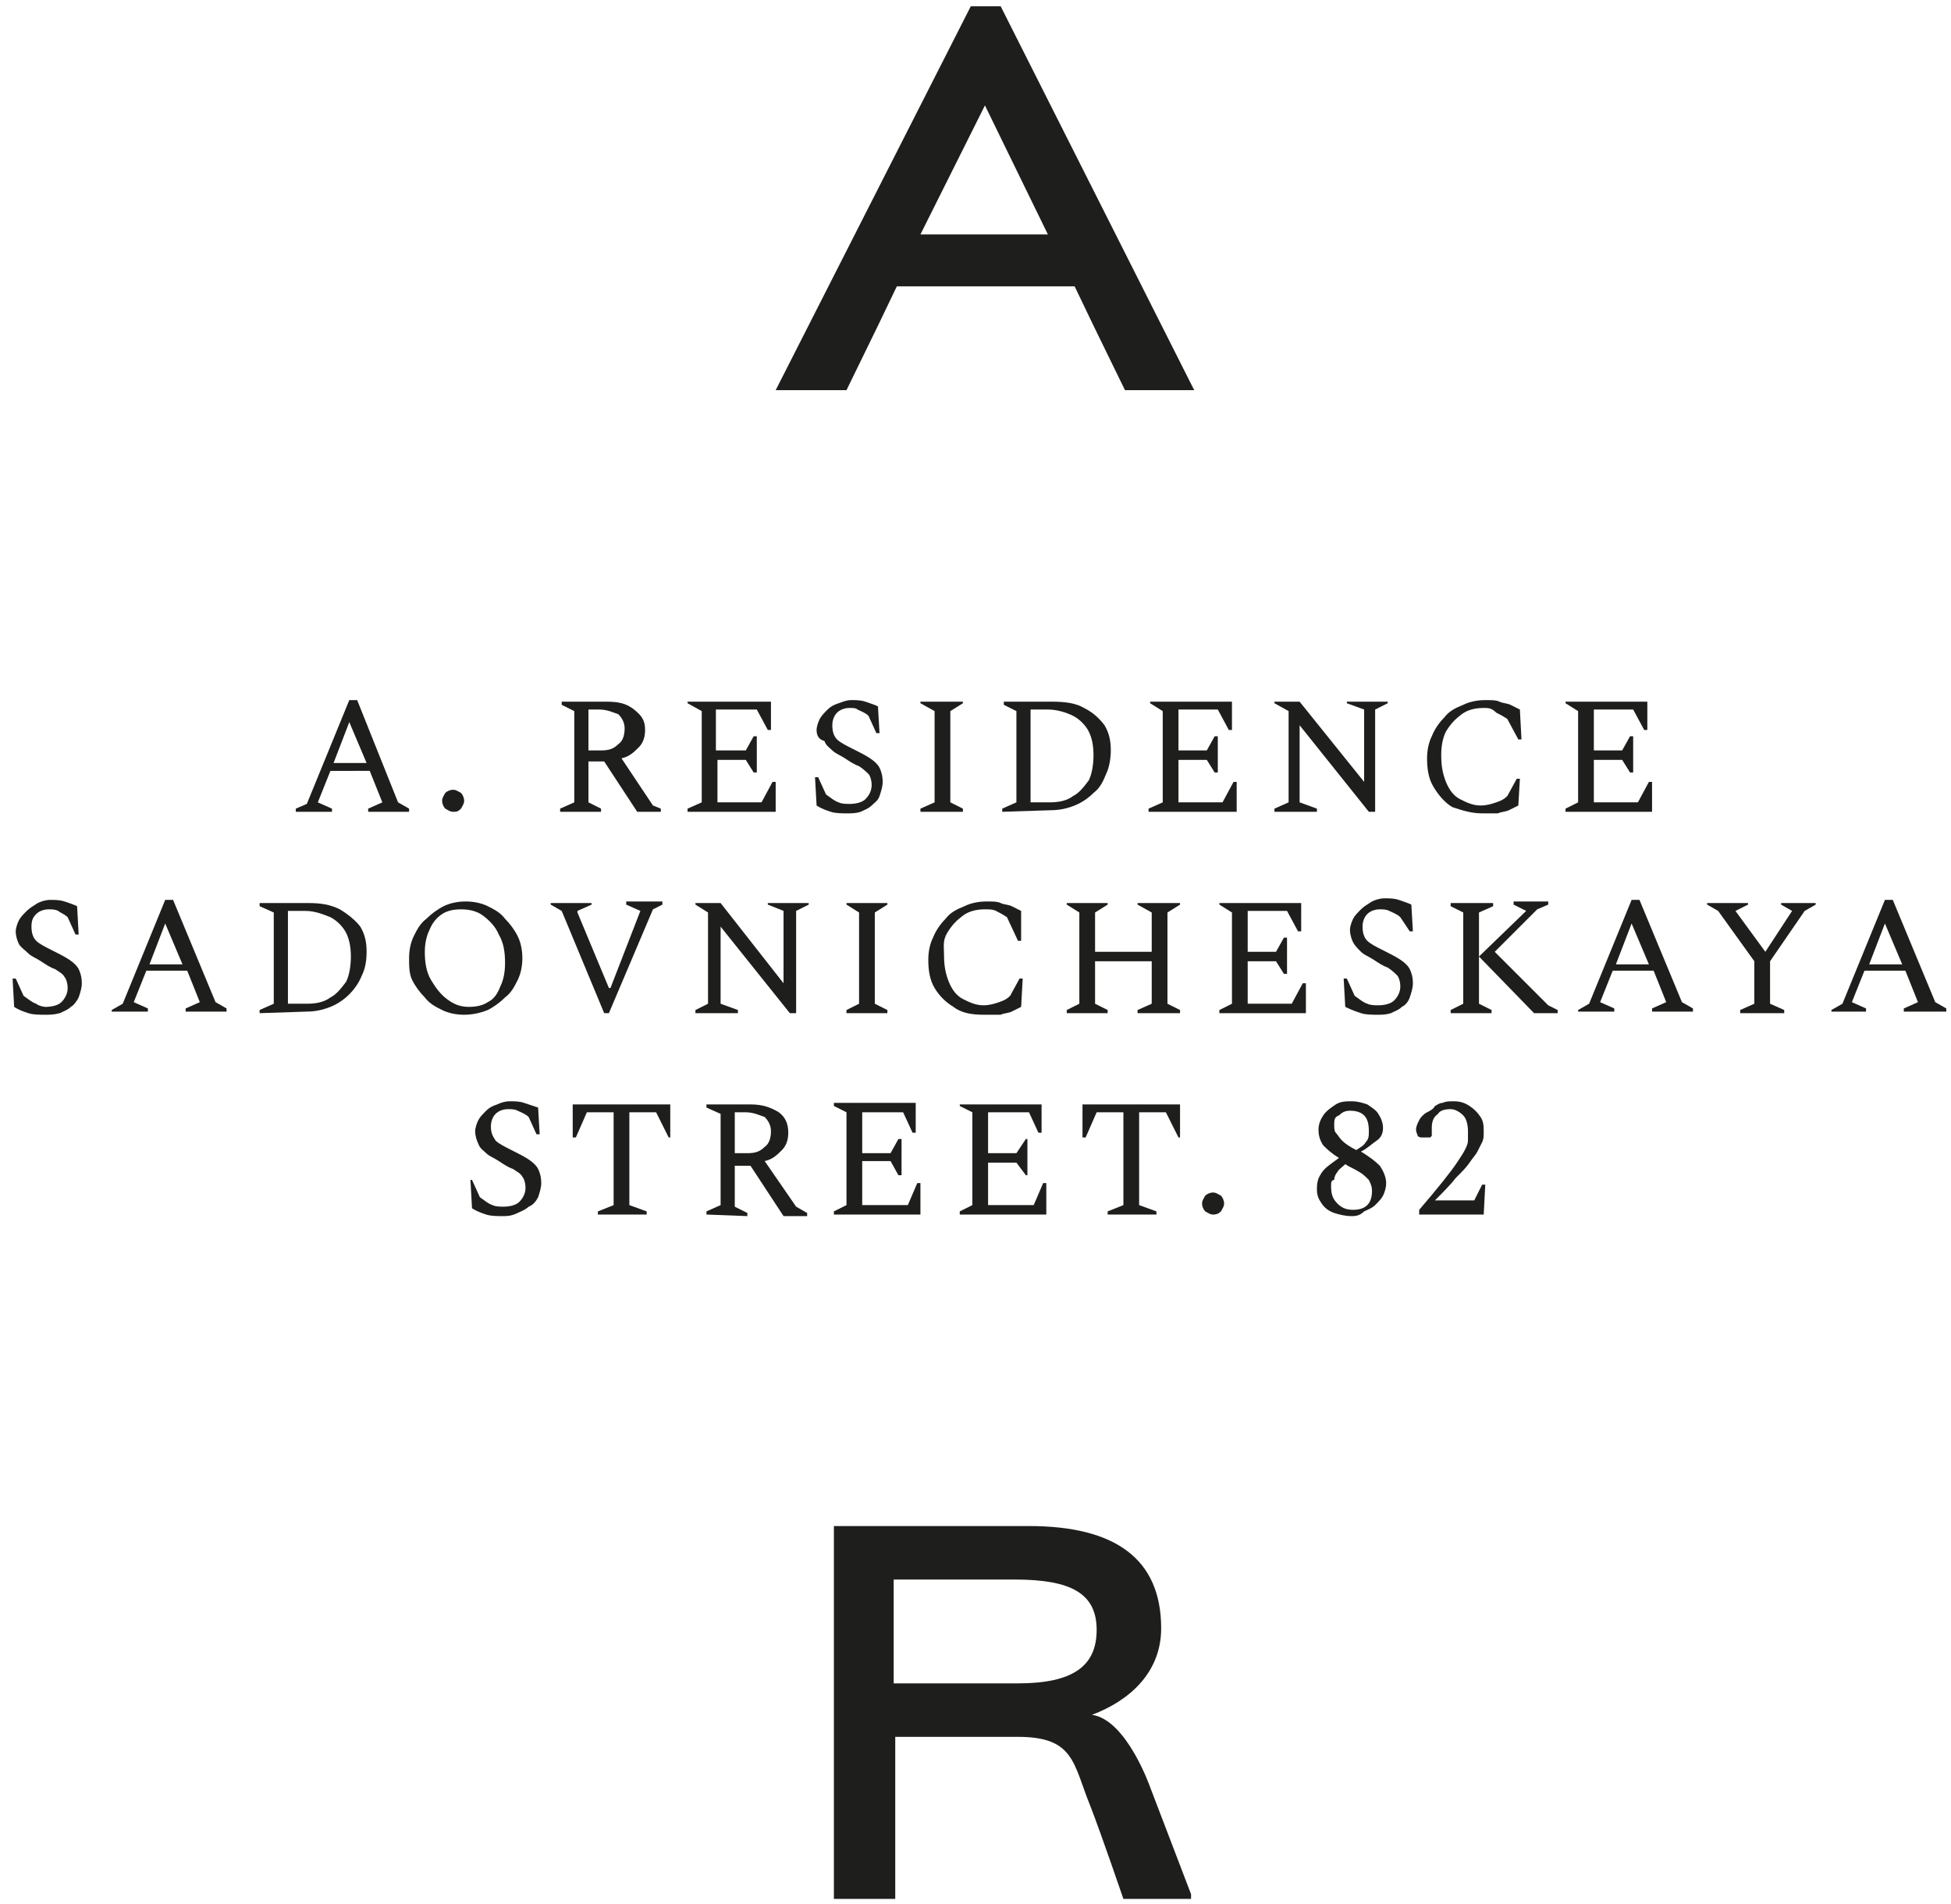 <?xml version="1.0" encoding="utf-8"?>
<!-- Generator: Adobe Illustrator 23.1.1, SVG Export Plug-In . SVG Version: 6.00 Build 0)  -->
<svg version="1.1" id="Слой_1" xmlns="http://www.w3.org/2000/svg" xmlns:xlink="http://www.w3.org/1999/xlink" x="0px" y="0px"
	 viewBox="0 0 124 121" style="enable-background:new 0 0 124 121;" xml:space="preserve">
<style type="text/css">
	.st0{fill:#1E1E1C;}
</style>
<title>footer-logo-new</title>
<desc>Created with Sketch.</desc>
<g id="Page-1">
	<g id="footer-logo-new">
		<path id="Shape" class="st0" d="M53,97h12.4c5.5,0,8.4,2.1,8.4,6.5c0,2.8-2,4.6-4.4,5.5c2.2,0.3,3.7,4.6,3.7,4.6l2.6,6.8v0.3h-4.3
			c0,0-1.4-4.1-2.1-5.9c-1.1-2.7-1-4.4-4.6-4.4h-7.8v10.3H53L53,97L53,97z M64.7,107c3.5,0,5-1.1,5-3.4c0-2.3-1.6-3.2-5.2-3.2h-7.7
			v6.6H64.7z"/>
		<path class="st0" d="M63.6,0.4h-1.9L49.3,24.8h4.5l2-4.1l1.2-2.5h11.3l1.2,2.5l2,4.1h4.4L63.6,0.4z M62.6,6.7l4,8.2h-8.1L62.6,6.7
			z"/>
		<g id="Group" transform="translate(0, 44)">
			<path class="st0" d="M18.8,7.6V7.4l0.7-0.3l2.7-6.6h0.5L25.3,7L26,7.4v0.2h-2.6V7.4l0.9-0.4l-0.8-2H21l-0.8,2l0.9,0.4v0.2H18.8z
				 M21.2,4.5h2.1l-1.1-2.6L21.2,4.5z"/>
			<path id="Path" class="st0" d="M28.8,7.6c-0.2,0-0.3-0.1-0.5-0.2c-0.1-0.1-0.2-0.3-0.2-0.5s0.1-0.3,0.2-0.5
				c0.1-0.1,0.3-0.2,0.5-0.2c0.2,0,0.3,0.1,0.5,0.2c0.1,0.1,0.2,0.3,0.2,0.5s-0.1,0.3-0.2,0.5C29.1,7.6,29,7.6,28.8,7.6z"/>
			<path class="st0" d="M35.6,7.6V7.4L36.5,7V1.2l-0.8-0.4V0.6h2.8c0.8,0,1.3,0.1,1.8,0.5s0.7,0.7,0.7,1.3c0,0.4-0.1,0.8-0.4,1.1
				c-0.3,0.3-0.6,0.6-1.1,0.7l2,3L42,7.4v0.2h-1.5l-2.1-3.2h-1V7l0.8,0.4v0.2L35.6,7.6L35.6,7.6z M38.1,1.1h-0.7v2.6h0.8
				c0.5,0,0.8-0.1,1.1-0.4c0.3-0.2,0.4-0.6,0.4-1c0-0.4-0.2-0.7-0.4-0.9C39,1.3,38.6,1.1,38.1,1.1z"/>
			<polygon class="st0" points="43.7,7.6 43.7,7.4 44.6,7 44.6,1.2 43.7,0.7 43.7,0.6 49,0.6 49,2.4 48.8,2.4 48.1,1.1 45.5,1.1 
				45.5,3.7 47.4,3.7 47.9,2.8 48.1,2.8 48.1,5.1 47.9,5.1 47.4,4.3 45.6,4.3 45.6,7 48.4,7 49.1,5.7 49.3,5.7 49.3,7.6 			"/>
			<path class="st0" d="M53.9,7.7c-0.4,0-0.8,0-1.1-0.1c-0.3-0.1-0.6-0.2-0.9-0.4l-0.1-1.8h0.2l0.5,1.1c0.3,0.2,0.5,0.4,0.8,0.5
				c0.2,0.1,0.5,0.1,0.7,0.1c0.4,0,0.8-0.1,1-0.3c0.2-0.2,0.4-0.5,0.4-0.9c0-0.3-0.1-0.6-0.2-0.7s-0.3-0.3-0.6-0.5
				c-0.3-0.1-0.6-0.3-0.9-0.5c-0.3-0.2-0.6-0.3-0.8-0.5c-0.2-0.2-0.4-0.3-0.5-0.6C52,3,51.9,2.7,51.9,2.4c0-0.2,0.1-0.5,0.2-0.7
				c0.1-0.2,0.3-0.4,0.5-0.6c0.2-0.2,0.4-0.3,0.7-0.4s0.5-0.2,0.8-0.2c0.3,0,0.6,0,0.9,0.1c0.3,0.1,0.6,0.2,0.8,0.3l0.1,1.7h-0.2
				l-0.5-1.1c-0.2-0.2-0.5-0.3-0.7-0.4C54.4,1,54.2,1,54,1c-0.3,0-0.6,0.1-0.8,0.3s-0.3,0.5-0.3,0.8c0,0.4,0.1,0.7,0.3,0.9
				c0.2,0.2,0.6,0.4,1,0.6c0.4,0.2,0.8,0.4,1.1,0.6c0.3,0.2,0.5,0.4,0.6,0.6c0.1,0.2,0.2,0.5,0.2,0.9c0,0.3-0.1,0.6-0.2,0.9
				S55.6,7,55.4,7.2c-0.2,0.2-0.5,0.3-0.7,0.4C54.4,7.7,54.1,7.7,53.9,7.7z"/>
			<polygon class="st0" points="58.5,7.6 58.5,7.4 59.4,7 59.4,1.2 58.5,0.7 58.5,0.6 61.2,0.6 61.2,0.7 60.4,1.2 60.4,7 61.2,7.4 
				61.2,7.6 			"/>
			<path class="st0" d="M63.7,7.6V7.4L64.6,7V1.2l-0.8-0.4V0.6h3.1c0.8,0,1.5,0.1,2,0.4c0.6,0.3,1,0.7,1.3,1.1
				c0.3,0.5,0.4,1,0.4,1.6c0,0.5-0.1,1.1-0.3,1.5c-0.2,0.5-0.4,0.9-0.8,1.2c-0.3,0.3-0.7,0.6-1.2,0.8s-1,0.3-1.5,0.3L63.7,7.6
				L63.7,7.6z M66.6,1.1h-1.1V7h1.2c0.6,0,1.1-0.1,1.5-0.4c0.4-0.2,0.7-0.6,1-1c0.2-0.4,0.3-1,0.3-1.6c0-0.6-0.1-1.1-0.3-1.5
				c-0.2-0.4-0.6-0.8-1-1C67.8,1.3,67.2,1.1,66.6,1.1z"/>
			<polygon class="st0" points="73,7.6 73,7.4 73.9,7 73.9,1.2 73.1,0.7 73.1,0.6 78.3,0.6 78.3,2.4 78.1,2.4 77.4,1.1 74.9,1.1 
				74.9,3.7 76.7,3.7 77.2,2.8 77.4,2.8 77.4,5.1 77.2,5.1 76.7,4.3 74.9,4.3 74.9,7 77.7,7 78.4,5.7 78.6,5.7 78.6,7.6 			"/>
			<polygon class="st0" points="81,7.6 81,7.4 81.9,7 81.9,1.2 81,0.7 81,0.6 82.6,0.6 86.7,5.7 86.7,1.1 85.6,0.7 85.6,0.6 
				88.2,0.6 88.2,0.7 87.4,1.1 87.4,7.6 87,7.6 82.6,2.1 82.6,7 83.7,7.4 83.7,7.6 			"/>
			<path class="st0" d="M94.2,7.7c-0.7,0-1.3-0.2-1.9-0.4C91.8,7,91.4,6.5,91.1,6c-0.3-0.5-0.4-1.1-0.4-1.8c0-0.5,0.1-1,0.3-1.4
				c0.2-0.5,0.5-0.9,0.8-1.2c0.3-0.4,0.7-0.6,1.2-0.8c0.4-0.2,0.9-0.3,1.4-0.3c0.4,0,0.7,0,0.9,0.1s0.5,0.1,0.7,0.2
				c0.2,0.1,0.4,0.2,0.6,0.3l0.1,1.9h-0.2l-0.7-1.3c-0.3-0.2-0.5-0.3-0.7-0.4C94.8,1,94.6,1,94.3,1c-0.5,0-1,0.1-1.4,0.4
				c-0.4,0.3-0.7,0.6-1,1.1c-0.2,0.4-0.3,0.9-0.3,1.5c0,0.7,0.1,1.2,0.3,1.7c0.2,0.5,0.5,0.9,0.9,1.1c0.4,0.2,0.8,0.4,1.3,0.4
				c0.4,0,0.7-0.1,1-0.2c0.3-0.1,0.5-0.2,0.7-0.4l0.6-1.1h0.2l-0.1,1.7c-0.2,0.1-0.4,0.2-0.6,0.3c-0.2,0.1-0.5,0.1-0.7,0.2
				C94.9,7.7,94.6,7.7,94.2,7.7z"/>
			<polygon class="st0" points="99.5,7.6 99.5,7.4 100.3,7 100.3,1.2 99.5,0.7 99.5,0.6 104.7,0.6 104.7,2.4 104.5,2.4 103.8,1.1 
				101.3,1.1 101.3,3.7 103.1,3.7 103.6,2.8 103.8,2.8 103.8,5.1 103.6,5.1 103.1,4.3 101.3,4.3 101.3,7 104.1,7 104.8,5.7 105,5.7 
				105,7.6 			"/>
			<path class="st0" d="M2.9,20.5c-0.4,0-0.8,0-1.1-0.1S1.2,20.2,0.9,20l-0.1-1.8h0.2l0.5,1.1c0.3,0.2,0.5,0.4,0.8,0.5
				C2.4,19.9,2.7,20,2.9,20c0.4,0,0.8-0.1,1-0.3s0.4-0.5,0.4-0.9c0-0.3-0.1-0.6-0.2-0.7c-0.1-0.2-0.3-0.3-0.6-0.5
				c-0.3-0.1-0.6-0.3-0.9-0.5c-0.3-0.2-0.6-0.3-0.8-0.5S1.3,16.2,1.2,16S1,15.5,1,15.2c0-0.2,0.1-0.5,0.2-0.7
				c0.1-0.2,0.3-0.4,0.5-0.6c0.2-0.2,0.4-0.3,0.7-0.5c0.2-0.1,0.5-0.2,0.8-0.2c0.3,0,0.6,0,0.9,0.1s0.6,0.2,0.8,0.3L5,15.4H4.8
				l-0.5-1.1c-0.2-0.2-0.5-0.3-0.6-0.4c-0.2-0.1-0.4-0.1-0.6-0.1c-0.3,0-0.6,0.1-0.8,0.3S2,14.5,2,14.9c0,0.4,0.1,0.7,0.3,0.9
				s0.6,0.4,1,0.6c0.4,0.2,0.8,0.4,1.1,0.6c0.3,0.2,0.5,0.4,0.6,0.6c0.1,0.2,0.2,0.5,0.2,0.9c0,0.3-0.1,0.6-0.2,0.9
				c-0.1,0.2-0.3,0.5-0.5,0.6c-0.2,0.2-0.5,0.3-0.7,0.4C3.4,20.5,3.2,20.5,2.9,20.5z"/>
			<path class="st0" d="M7.1,20.4v-0.2l0.7-0.4l2.7-6.6H11l2.7,6.5l0.7,0.4v0.2h-2.6v-0.2l0.9-0.4l-0.8-2H9.3l-0.8,2l0.9,0.4v0.2
				H7.1z M9.5,17.3h2.1l-1.1-2.6L9.5,17.3z"/>
			<path class="st0" d="M16.5,20.4v-0.2l0.9-0.4V14l-0.9-0.4v-0.2h3.1c0.8,0,1.4,0.1,2,0.4c0.5,0.3,1,0.7,1.3,1.1
				c0.3,0.5,0.4,1,0.4,1.6c0,0.6-0.1,1.1-0.3,1.5c-0.2,0.5-0.5,0.9-0.8,1.2c-0.3,0.3-0.7,0.6-1.2,0.8c-0.5,0.2-1,0.3-1.5,0.3
				L16.5,20.4L16.5,20.4z M19.4,13.9h-1.1v5.9h1.2c0.6,0,1.1-0.1,1.5-0.4c0.4-0.2,0.7-0.6,1-1c0.2-0.4,0.3-1,0.3-1.6
				c0-0.6-0.1-1.1-0.3-1.5c-0.2-0.4-0.6-0.8-1-1C20.5,14.1,20,13.9,19.4,13.9z"/>
			<path class="st0" d="M29.5,20.5c-0.5,0-1-0.1-1.4-0.3c-0.4-0.2-0.8-0.4-1.1-0.8c-0.3-0.3-0.6-0.7-0.8-1.1S26,17.4,26,16.9
				c0-0.5,0.1-1,0.3-1.4c0.2-0.4,0.4-0.8,0.8-1.1c0.3-0.3,0.7-0.6,1.1-0.8c0.4-0.2,0.9-0.3,1.4-0.3c0.5,0,1,0.1,1.4,0.3
				c0.4,0.2,0.8,0.4,1.1,0.8c0.3,0.3,0.6,0.7,0.8,1.1c0.2,0.4,0.3,0.9,0.3,1.4c0,0.5-0.1,1-0.3,1.4s-0.4,0.8-0.8,1.1
				c-0.3,0.3-0.7,0.6-1.1,0.8C30.5,20.4,30,20.5,29.5,20.5z M29.8,20c0.5,0,0.9-0.1,1.2-0.3c0.4-0.2,0.6-0.5,0.8-1
				c0.2-0.4,0.3-0.9,0.3-1.5c0-0.7-0.1-1.3-0.4-1.8c-0.2-0.5-0.6-0.9-1-1.2s-0.9-0.4-1.4-0.4c-0.5,0-0.9,0.1-1.2,0.3
				c-0.3,0.2-0.6,0.5-0.8,1C27.1,15.5,27,16,27,16.5c0,0.7,0.1,1.3,0.4,1.8s0.6,0.9,1,1.2C28.8,19.8,29.2,20,29.8,20z"/>
			<polygon class="st0" points="38.4,20.4 35.7,13.9 35,13.5 35,13.4 37.6,13.4 37.6,13.5 36.7,13.9 36.7,14 38.7,18.8 38.8,18.8 
				40.7,13.9 40.7,13.9 39.8,13.5 39.8,13.3 42.1,13.3 42.1,13.5 41.5,13.8 38.7,20.4 38.4,20.4 			"/>
			<polygon class="st0" points="44.2,20.4 44.2,20.2 45,19.8 45,14 44.2,13.5 44.2,13.4 45.8,13.4 49.8,18.5 49.8,13.9 48.8,13.5 
				48.8,13.4 51.4,13.4 51.4,13.5 50.6,13.9 50.6,20.4 50.2,20.4 45.8,14.9 45.8,19.8 46.9,20.2 46.9,20.4 			"/>
			<polygon class="st0" points="53.8,20.4 53.8,20.2 54.6,19.8 54.6,14 53.8,13.5 53.8,13.4 56.4,13.4 56.4,13.5 55.6,14 55.6,19.8 
				56.4,20.2 56.4,20.4 			"/>
			<path class="st0" d="M62.5,20.5c-0.7,0-1.4-0.1-1.9-0.5c-0.5-0.3-0.9-0.7-1.2-1.2c-0.3-0.5-0.4-1.1-0.4-1.8c0-0.5,0.1-1,0.3-1.4
				c0.2-0.5,0.5-0.9,0.8-1.2c0.3-0.4,0.7-0.6,1.2-0.8c0.4-0.2,0.9-0.3,1.4-0.3c0.4,0,0.7,0,0.9,0.1c0.2,0.1,0.5,0.1,0.7,0.2
				c0.2,0.1,0.4,0.2,0.6,0.3l0,1.9h-0.2L64,14.3c-0.3-0.2-0.5-0.3-0.7-0.4c-0.2-0.1-0.4-0.1-0.7-0.1c-0.5,0-1,0.1-1.4,0.4
				c-0.4,0.3-0.7,0.6-1,1.1S60,16.2,60,16.7c0,0.7,0.1,1.2,0.3,1.7c0.2,0.5,0.5,0.9,0.9,1.1c0.4,0.2,0.8,0.4,1.3,0.4
				c0.4,0,0.7-0.1,1-0.2c0.3-0.1,0.5-0.2,0.7-0.4l0.6-1.1H65L64.9,20c-0.2,0.1-0.4,0.2-0.6,0.3s-0.5,0.1-0.7,0.2
				C63.2,20.5,62.9,20.5,62.5,20.5z"/>
			<polygon class="st0" points="67.8,20.4 67.8,20.2 68.6,19.8 68.6,14 67.8,13.5 67.8,13.4 70.4,13.4 70.4,13.5 69.6,14 69.6,16.5 
				73.2,16.5 73.2,14 72.3,13.5 72.3,13.4 75,13.4 75,13.5 74.2,14 74.2,19.8 75,20.2 75,20.4 72.3,20.4 72.3,20.2 73.2,19.8 
				73.2,17.1 69.6,17.1 69.6,19.8 70.4,20.2 70.4,20.4 			"/>
			<polygon class="st0" points="77.5,20.4 77.5,20.2 78.3,19.8 78.3,14 77.5,13.5 77.5,13.4 82.7,13.4 82.7,15.2 82.5,15.2 
				81.8,13.9 79.3,13.9 79.3,16.5 81.1,16.5 81.6,15.6 81.8,15.6 81.8,17.9 81.6,17.9 81.1,17.1 79.3,17.1 79.3,19.8 82.1,19.8 
				82.8,18.5 83,18.5 83,20.4 			"/>
			<path class="st0" d="M87.6,20.5c-0.4,0-0.8,0-1.1-0.1c-0.3-0.1-0.6-0.2-1-0.4l-0.1-1.8h0.2l0.5,1.1c0.3,0.2,0.5,0.4,0.8,0.5
				c0.2,0.1,0.5,0.1,0.7,0.1c0.4,0,0.8-0.1,1-0.3c0.2-0.2,0.4-0.5,0.4-0.9c0-0.3-0.1-0.6-0.2-0.7s-0.3-0.3-0.6-0.5
				c-0.3-0.1-0.6-0.3-0.9-0.5c-0.3-0.2-0.6-0.3-0.8-0.5c-0.2-0.2-0.4-0.4-0.5-0.6c-0.1-0.2-0.2-0.5-0.2-0.8c0-0.2,0.1-0.5,0.2-0.7
				c0.1-0.2,0.3-0.4,0.5-0.6c0.2-0.2,0.4-0.3,0.7-0.5c0.2-0.1,0.5-0.2,0.8-0.2c0.3,0,0.6,0,0.9,0.1s0.6,0.2,0.8,0.3l0.1,1.7h-0.2
				L89,14.3c-0.2-0.2-0.5-0.3-0.7-0.4c-0.2-0.1-0.4-0.1-0.6-0.1c-0.3,0-0.6,0.1-0.8,0.3s-0.3,0.5-0.3,0.8c0,0.4,0.1,0.7,0.3,0.9
				s0.6,0.4,1,0.6c0.4,0.2,0.8,0.4,1.1,0.6c0.3,0.2,0.5,0.4,0.6,0.6c0.1,0.2,0.2,0.5,0.2,0.9c0,0.3-0.1,0.6-0.2,0.9
				s-0.3,0.5-0.5,0.6c-0.2,0.2-0.5,0.3-0.7,0.4C88.1,20.5,87.8,20.5,87.6,20.5z"/>
			<path class="st0" d="M92.2,20.4v-0.2l0.8-0.4V14l-0.8-0.4v-0.2h2.7v0.2L94,14v5.8l0.8,0.4v0.2H92.2z M94,16.8l3-2.9l-0.8-0.4
				v-0.2h2.2v0.2l-0.7,0.3L95,16.5l3.4,3.4l0.6,0.3v0.2h-1.5L94,16.8z"/>
			<path class="st0" d="M100.3,20.4v-0.2l0.7-0.4l2.7-6.6h0.5l2.7,6.5l0.7,0.4v0.2h-2.6v-0.2l0.9-0.4l-0.8-2h-2.6l-0.8,2l0.9,0.4
				v0.2H100.3z M102.7,17.3h2.1l-1.1-2.6L102.7,17.3z"/>
			<polygon class="st0" points="110.6,20.4 110.6,20.2 111.5,19.8 111.5,17.1 109.2,13.9 108.5,13.5 108.5,13.4 111.1,13.4 
				111.1,13.5 110.3,13.9 110.3,13.9 112.2,16.5 113.9,13.9 113.9,13.9 113.2,13.5 113.2,13.4 115.4,13.4 115.4,13.5 114.7,13.9 
				112.5,17.1 112.5,19.8 113.4,20.2 113.4,20.4 			"/>
			<path class="st0" d="M116.4,20.4v-0.2l0.7-0.4l2.7-6.6h0.5l2.7,6.5l0.7,0.4v0.2H121v-0.2l0.9-0.4l-0.8-2h-2.6l-0.8,2l0.9,0.4v0.2
				H116.4z M118.8,17.3h2.1l-1.1-2.6L118.8,17.3z"/>
			<path class="st0" d="M32,33.3c-0.4,0-0.8,0-1.1-0.1c-0.3-0.1-0.6-0.2-0.9-0.4l-0.1-1.8H30l0.5,1.1c0.3,0.2,0.5,0.4,0.8,0.5
				c0.2,0.1,0.5,0.1,0.7,0.1c0.4,0,0.8-0.1,1-0.3c0.2-0.2,0.4-0.5,0.4-0.9c0-0.3-0.1-0.6-0.2-0.7c-0.1-0.2-0.3-0.3-0.6-0.5
				c-0.3-0.1-0.6-0.3-0.9-0.5c-0.3-0.2-0.6-0.3-0.8-0.5c-0.2-0.2-0.4-0.3-0.5-0.6c-0.1-0.2-0.2-0.5-0.2-0.8c0-0.2,0.1-0.5,0.2-0.7
				c0.1-0.2,0.3-0.4,0.5-0.6c0.2-0.2,0.4-0.3,0.7-0.4c0.2-0.1,0.5-0.2,0.8-0.2c0.3,0,0.6,0,0.9,0.1c0.3,0.1,0.6,0.2,0.9,0.3l0.1,1.7
				h-0.2l-0.5-1.1c-0.2-0.2-0.5-0.3-0.7-0.4s-0.4-0.1-0.6-0.1c-0.3,0-0.6,0.1-0.8,0.3c-0.2,0.2-0.3,0.5-0.3,0.8
				c0,0.4,0.1,0.6,0.3,0.9c0.2,0.2,0.6,0.4,1,0.6c0.4,0.2,0.8,0.4,1.1,0.6c0.3,0.2,0.5,0.4,0.6,0.6c0.1,0.2,0.2,0.5,0.2,0.9
				c0,0.3-0.1,0.6-0.2,0.9c-0.1,0.2-0.3,0.5-0.6,0.6c-0.2,0.2-0.5,0.3-0.7,0.4C32.5,33.3,32.2,33.3,32,33.3z"/>
			<polygon class="st0" points="38,33.2 38,33 39,32.6 39,26.7 37.3,26.7 36.6,28.3 36.4,28.3 36.4,26.2 42.6,26.2 42.6,28.3 
				42.5,28.3 41.7,26.7 40,26.7 40,32.6 41.1,33 41.1,33.2 			"/>
			<path class="st0" d="M44.9,33.2V33l0.9-0.4v-5.8l-0.9-0.4v-0.2h2.8c0.8,0,1.3,0.2,1.8,0.5c0.4,0.3,0.6,0.7,0.6,1.3
				c0,0.4-0.1,0.8-0.4,1.1c-0.3,0.3-0.6,0.6-1.1,0.7l2,2.9l0.7,0.4v0.2h-1.5l-2.1-3.2h-1v2.6l0.8,0.4v0.2L44.9,33.2L44.9,33.2z
				 M47.4,26.7h-0.7v2.6h0.8c0.5,0,0.8-0.1,1.1-0.4c0.3-0.2,0.4-0.6,0.4-1c0-0.4-0.2-0.7-0.4-0.9C48.3,26.9,47.9,26.7,47.4,26.7z"/>
			<polygon class="st0" points="53,33.2 53,33 53.8,32.6 53.8,26.7 53,26.3 53,26.1 58.2,26.1 58.2,28 58,28 57.4,26.7 54.8,26.7 
				54.8,29.3 56.6,29.3 57.1,28.4 57.3,28.4 57.3,30.7 57.1,30.7 56.6,29.8 54.8,29.8 54.8,32.6 57.7,32.6 58.3,31.2 58.5,31.2 
				58.5,33.2 53,33.2 			"/>
			<polygon class="st0" points="61,33.2 61,33 61.8,32.6 61.8,26.7 61,26.3 61,26.2 66.2,26.2 66.2,28 66,28 65.4,26.7 62.8,26.7 
				62.8,29.3 64.6,29.3 65.2,28.4 65.3,28.4 65.3,30.7 65.2,30.7 64.6,29.9 62.8,29.9 62.8,32.6 65.7,32.6 66.3,31.2 66.5,31.2 
				66.5,33.2 			"/>
			<polygon class="st0" points="70.4,33.2 70.4,33 71.4,32.6 71.4,26.7 69.7,26.7 69,28.3 68.8,28.3 68.8,26.2 75,26.2 75,28.3 
				74.9,28.3 74.1,26.7 72.4,26.7 72.4,32.6 73.5,33 73.5,33.2 			"/>
			<path class="st0" d="M77.1,33.2c-0.2,0-0.3-0.1-0.5-0.2c-0.1-0.1-0.2-0.3-0.2-0.5s0.1-0.3,0.2-0.5c0.1-0.1,0.3-0.2,0.5-0.2
				s0.3,0.1,0.5,0.2c0.1,0.1,0.2,0.3,0.2,0.5s-0.1,0.3-0.2,0.5C77.4,33.2,77.2,33.2,77.1,33.2z"/>
			<path class="st0" d="M85.9,33.3c-0.4,0-0.8-0.1-1.1-0.2c-0.3-0.1-0.6-0.3-0.8-0.6s-0.3-0.5-0.3-0.9c0-0.2,0-0.4,0.1-0.7
				c0.1-0.2,0.2-0.4,0.4-0.6s0.5-0.4,0.9-0.7c-0.5-0.3-0.8-0.6-1-0.8c-0.2-0.3-0.3-0.6-0.3-1c0-0.3,0.1-0.6,0.3-0.9
				c0.2-0.3,0.5-0.5,0.8-0.7c0.3-0.2,0.7-0.2,1-0.2c0.4,0,0.7,0.1,1,0.2c0.3,0.2,0.6,0.4,0.7,0.6c0.2,0.3,0.3,0.6,0.3,0.9
				c0,0.3-0.1,0.6-0.4,0.8s-0.6,0.5-1,0.7c0.5,0.3,0.9,0.6,1.2,0.9c0.2,0.3,0.4,0.7,0.4,1.1c0,0.3-0.1,0.6-0.2,0.8
				c-0.1,0.2-0.3,0.4-0.5,0.6s-0.5,0.3-0.7,0.4C86.4,33.3,86.1,33.3,85.9,33.3z M84.6,31.4c0,0.5,0.1,0.8,0.4,1.1s0.6,0.4,1,0.4
				s0.7-0.1,0.9-0.3c0.2-0.2,0.3-0.5,0.3-0.9c0-0.3-0.1-0.5-0.2-0.7c-0.2-0.2-0.4-0.4-0.6-0.5c-0.3-0.2-0.6-0.3-0.9-0.5
				c-0.2,0.2-0.4,0.3-0.5,0.5c-0.1,0.1-0.2,0.3-0.2,0.5C84.6,31,84.6,31.2,84.6,31.4z M84.8,27.5c0,0.2,0,0.4,0.1,0.5
				s0.2,0.3,0.4,0.5c0.2,0.2,0.5,0.4,0.9,0.6c0.3-0.2,0.5-0.3,0.6-0.5c0.2-0.2,0.2-0.4,0.2-0.7c0-0.5-0.1-0.8-0.3-1
				c-0.2-0.2-0.5-0.3-0.9-0.3c-0.3,0-0.5,0.1-0.7,0.3C84.8,27,84.8,27.2,84.8,27.5z"/>
			<path class="st0" d="M90.2,33.2v-0.3c0.6-0.7,1.1-1.3,1.5-1.8c0.4-0.5,0.7-0.9,0.9-1.2c0.2-0.3,0.4-0.6,0.5-0.8
				c0.1-0.2,0.2-0.4,0.2-0.6c0-0.2,0-0.4,0-0.6c0-0.4-0.1-0.8-0.3-1c-0.2-0.2-0.5-0.4-0.8-0.4c-0.4,0-0.7,0.1-0.8,0.3
				C91.1,27,91,27.3,91,27.7v0.5l-0.1,0.1h-0.5c-0.1,0-0.2,0-0.3-0.1C90.1,28.1,90,28,90,27.8c0-0.2,0.1-0.4,0.2-0.6
				c0.1-0.2,0.3-0.4,0.5-0.5c0.2-0.1,0.4-0.2,0.5-0.4c0.2-0.1,0.3-0.2,0.5-0.2c0.2-0.1,0.4-0.1,0.7-0.1c0.4,0,0.7,0.1,1,0.3
				c0.3,0.2,0.5,0.4,0.7,0.7c0.2,0.3,0.2,0.6,0.2,1c0,0.2,0,0.4-0.1,0.6c-0.1,0.2-0.2,0.4-0.3,0.6c-0.1,0.2-0.3,0.4-0.5,0.7
				c-0.2,0.3-0.5,0.6-0.9,1c-0.3,0.4-0.8,0.9-1.3,1.4h2.5l0.5-1h0.2l-0.1,1.9H90.2L90.2,33.2z"/>
		</g>
	</g>
</g>
</svg>
